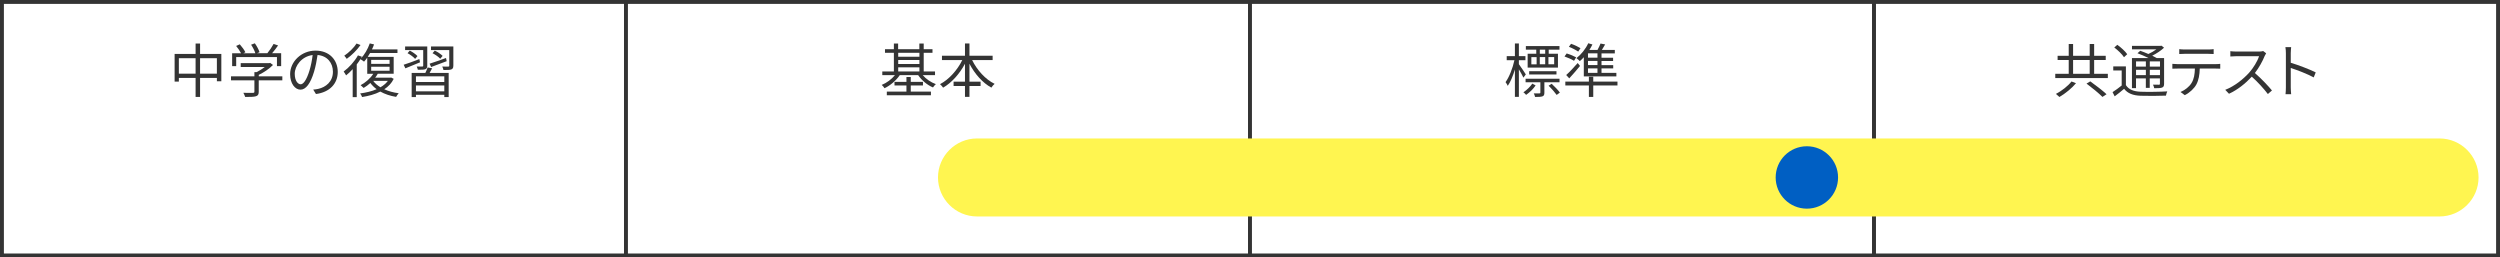 <svg viewBox="0 0 641 66" xmlns="http://www.w3.org/2000/svg"><rect x="0" y="0" width="641" height="66" fill="#808080" stroke="none"/><path d="m.5.5h160v65h-160z" fill="#fff" stroke="#343434" stroke-miterlimit="10"/><g fill="#343434"><path d="m56.75 13.82v7.02h-1.14v-.85h-4.31v4.86h-1.15v-4.86h-4.29v.93h-1.09v-7.09h5.38v-2.67h1.15v2.67h5.44zm-6.6 5.07v-3.97h-4.29v3.97zm5.46 0v-3.97h-4.31v3.97z"/><path d="m72.38 20.6h-6.04v2.93c0 .66-.18.99-.72 1.15-.54.17-1.4.18-2.76.18-.08-.32-.3-.78-.46-1.06 1.14.03 2.16.03 2.44.01.31-.01.39-.09.39-.31v-2.9h-6v-1.03h6v-1.08h.57c.73-.36 1.5-.84 2.11-1.32h-6.19v-.99h7.32l.23-.06.72.54c-.93.96-2.32 1.91-3.64 2.53v.38h6.04v1.03zm-11.8-3.64h-1.06v-3.31h2.29c-.29-.55-.81-1.32-1.26-1.87l.93-.42c.55.61 1.17 1.47 1.44 2.04l-.51.25h3.06c-.18-.63-.65-1.53-1.09-2.19l.96-.36c.51.71 1.02 1.67 1.21 2.29l-.65.25h2.65c.57-.69 1.23-1.68 1.6-2.38l1.15.39c-.46.68-1.02 1.4-1.53 1.99h2.32v3.31h-1.08v-2.32h-10.45v2.32z"/><path d="m80.32 22.97c.47-.03.92-.1 1.27-.18 1.91-.42 3.77-1.83 3.77-4.39 0-2.25-1.42-4.09-3.94-4.3-.2 1.38-.48 2.88-.89 4.27-.91 3.04-2.1 4.62-3.48 4.62s-2.66-1.53-2.66-3.97c0-3.22 2.88-6.04 6.51-6.04s5.7 2.46 5.7 5.46-2.05 5.2-5.59 5.67l-.69-1.12zm-.98-4.86c.38-1.23.66-2.64.82-4-2.85.36-4.59 2.8-4.59 4.8 0 1.88.87 2.7 1.52 2.7s1.48-.99 2.25-3.49z"/><path d="m100.94 20.23c-.54 1.11-1.38 1.98-2.42 2.66 1.08.49 2.34.84 3.71 1.02-.23.21-.51.66-.66.93-1.51-.24-2.89-.71-4.06-1.36-1.38.71-3.02 1.14-4.67 1.4-.09-.26-.3-.68-.5-.92 1.49-.2 2.96-.54 4.23-1.09-.63-.46-1.17-1-1.62-1.59-.54.49-1.12.93-1.71 1.27-.18-.18-.57-.54-.78-.71 1.27-.69 2.5-1.72 3.24-2.92h-1.54v-4.14c-.27.38-.54.74-.82 1.03-.21-.18-.66-.49-.93-.64-.28.45-.6.9-.94 1.35v8.38h-1.04v-7.17c-.55.6-1.12 1.16-1.69 1.6-.1-.22-.45-.75-.63-.99 1.36-1 2.79-2.56 3.67-4.14l.99.34c-.09.17-.19.34-.3.51.98-.98 1.83-2.45 2.34-3.92l1.1.26c-.15.44-.33.85-.54 1.27h6.54v.93h-7.02c-.18.34-.39.68-.6.99h6.65v4.32h-4.11.04c-.2.36-.42.69-.68 1.02h3.89l.19-.05.67.34zm-8.5-8.69c-.89 1.27-2.28 2.66-3.54 3.55-.15-.23-.44-.61-.63-.81 1.17-.78 2.49-2.07 3.15-3.12zm2.73 4.83h4.72v-1.02h-4.72zm0 1.76h4.72v-1.02h-4.72zm.52 2.61c.45.61 1.08 1.17 1.86 1.64.76-.45 1.42-.99 1.9-1.64z"/><path d="m107.69 15.98c-1.32.55-2.67 1.12-3.75 1.54l-.44-.92c1.02-.31 2.54-.87 4.02-1.45l.17.82zm.83-3.15h-4.65v-.92h5.68v4.93c0 .49-.12.75-.48.9-.39.15-.99.14-1.94.14-.04-.25-.18-.58-.28-.82.66.02 1.26.02 1.44 0 .18 0 .22-.06.22-.22v-4zm-3.44.14c.71.38 1.56.96 1.96 1.41l-.6.72c-.39-.47-1.23-1.08-1.95-1.47l.58-.66zm5.72 4.54c-.21.41-.44.82-.65 1.19h4.89v6.19h-1.12v-.58h-7.27v.58h-1.1v-6.19h3.51c.23-.47.45-1 .58-1.41zm3.12 2.06h-7.27v1.46h7.27zm0 3.85v-1.51h-7.27v1.51zm-3.77-7.09c1.08-.34 2.65-.9 4.21-1.46l.17.82c-1.38.53-2.83 1.06-3.98 1.49zm6.08.52c0 .52-.12.78-.51.95-.4.15-1.03.15-2.02.15-.04-.27-.18-.63-.31-.89.71.03 1.35.03 1.56.02.18-.02.24-.06.24-.23v-4.02h-4.68v-.92h5.73v4.93zm-3.35-1.78c-.39-.47-1.26-1.06-1.98-1.43l.58-.67c.71.34 1.57.91 2.01 1.36l-.61.73z"/></g><path d="m160.5.5h160v65h-160z" fill="#fff" stroke="#343434" stroke-miterlimit="10"/><path d="m236.58 19.26c.84.99 2.11 1.86 3.37 2.31-.25.21-.57.6-.73.85-1.46-.6-2.91-1.84-3.81-3.16h-4.7c-.95 1.39-2.46 2.68-3.92 3.36-.17-.27-.46-.65-.72-.85 1.25-.5 2.54-1.44 3.39-2.5h-3.24v-.95h2.97v-4.78h-2.28v-.93h2.28v-1.44h1.09v1.44h5.44v-1.44h1.12v1.44h2.25v.93h-2.25v4.78h2.9v.95h-3.18zm-3.06 4.23h5.17v.94h-11.31v-.94h5.03v-1.57h-3.06v-.92h3.06v-1.26h1.11v1.26h3.13v.92h-3.13zm-3.22-9.96v1.01h5.44v-1.01zm0 2.88h5.44v-1.03h-5.44zm0 1.91h5.44v-1.06h-5.44z" fill="#343434"/><path d="m249.26 15.41c1.25 2.56 3.4 4.95 5.76 6.09-.27.22-.66.66-.83.97-2.26-1.24-4.27-3.52-5.62-6.12v4.59h2.85v1.11h-2.85v2.79h-1.15v-2.79h-2.92v-1.11h2.92v-4.59c-1.38 2.59-3.41 4.86-5.61 6.13-.17-.27-.54-.69-.79-.9 2.28-1.18 4.46-3.61 5.71-6.18h-5.21v-1.11h5.9v-3.14h1.15v3.14h5.94v1.11h-5.25z" fill="#343434"/><path d="m320.5.5h160v65h-160z" fill="#fff" stroke="#343434" stroke-miterlimit="10"/><path d="m390.61 19.91c-.21-.48-.74-1.39-1.17-2.13v7.05h-1.02v-7c-.5 1.63-1.14 3.21-1.83 4.18-.12-.29-.39-.71-.57-.96.93-1.25 1.84-3.58 2.28-5.62h-1.98v-1.04h2.1v-3.24h1.02v3.24h1.68v1.04h-1.68v1.03c.42.55 1.53 2.22 1.78 2.62l-.61.82zm3.12 1.99c-.58.9-1.54 1.8-2.44 2.43-.15-.21-.45-.49-.69-.67.87-.57 1.79-1.47 2.28-2.22zm2.25-.81v2.65c0 .51-.09.8-.46.95-.39.15-.99.17-1.93.17-.04-.29-.2-.66-.33-.92h1.47c.18 0 .22-.06.22-.21v-2.64h-3.79v-.9h8.7v.9h-3.87zm-2.08-8.35h-2.67v-.93h8.62v.93h-2.76v1.03h2.37v3.57h-7.77v-3.57h2.21zm-1.82 6.36v-.85h7v.85zm.56-2.61h1.35v-1.84h-1.35zm2.16-1.85v1.84h1.39v-1.84zm1.39-1.9h-1.38v1.03h1.38zm2.3 1.9h-1.47v1.84h1.47zm-.65 6.84c.75.68 1.68 1.64 2.11 2.26l-.82.6c-.44-.63-1.32-1.64-2.07-2.35z" fill="#343434"/><path d="m403.57 15.59c-.53-.36-1.61-.82-2.43-1.11l.56-.78c.81.24 1.89.69 2.43 1l-.55.89zm11.15 6.33h-6.21v2.94h-1.12v-2.94h-6.04v-1h6.04v-1.23h1.12v1.23h6.21zm-13.14-2.69c.81-.72 1.96-1.94 2.94-3.07l.6.75c-.86 1.05-1.86 2.2-2.76 3.18l-.78-.85zm3.07-6c-.54-.38-1.56-.92-2.39-1.23l.56-.77c.82.27 1.86.77 2.42 1.12l-.58.87zm1.44 1.44c-.33.38-.67.7-1.02 1-.18-.2-.62-.58-.87-.76 1.21-.93 2.35-2.35 3.03-3.82l1.07.31c-.23.47-.48.95-.78 1.4h2.08c.3-.52.58-1.17.78-1.64l1.18.23c-.27.48-.57.97-.84 1.41h3.32v.89h-3.41v1.11h2.97v.84h-2.97v1.06h3v.84h-3v1.14h3.81v.9h-8.35v-4.9zm3.5-.99h-2.43v1.11h2.43zm0 1.95h-2.43v1.06h2.43zm0 1.91h-2.43v1.14h2.43z" fill="#343434"/><path d="m480.5.5h160v65h-160z" fill="#fff" stroke="#343434" stroke-miterlimit="10"/><path d="m540.45 18.93v1.08h-13.48v-1.08h3.45v-3.54h-2.85v-1.08h2.85v-3.03h1.12v3.03h4.26v-3.03h1.14v3.03h2.97v1.08h-2.97v3.54zm-8.16 2.4c-1.07 1.29-2.76 2.67-4.26 3.54-.21-.22-.62-.58-.89-.79 1.47-.76 3.15-2.07 3.99-3.19l1.16.45zm-.75-2.4h4.26v-3.54h-4.26zm4.4 1.93c1.38.98 3.24 2.42 4.18 3.3l-1.05.69c-.88-.89-2.68-2.37-4.09-3.42z" fill="#343434"/><path d="m545.09 21.84c.72 1.12 2.01 1.62 3.76 1.68 1.63.07 5.05.03 6.84-.09-.12.26-.29.76-.34 1.09-1.67.07-4.84.1-6.5.03-1.96-.07-3.31-.6-4.23-1.78-.77.66-1.56 1.3-2.42 1.93l-.54-1.08c.72-.45 1.58-1.08 2.34-1.7v-3.85h-2.16v-1.05h3.24v4.81zm-.5-7.17c-.46-.74-1.54-1.78-2.49-2.49l.78-.69c.95.68 2.05 1.68 2.54 2.41zm3.09 7.93h-1.05v-7.71h4.27c-.88-.43-1.95-.91-2.85-1.24l.71-.63c.64.22 1.38.52 2.08.82.72-.32 1.46-.75 2.05-1.19h-6.25v-.89h7.32l.21-.06.69.53c-.79.75-1.92 1.5-3.03 2.05.43.21.82.42 1.15.6h1.89v6.6c0 .54-.12.81-.51.97-.39.15-1.02.17-2.02.17-.04-.27-.18-.66-.32-.92.71.03 1.35.02 1.53.02.2 0 .25-.06.25-.26v-1.36h-2.61v2.43h-1v-2.43h-2.52v2.49zm0-6.85v1.32h2.52v-1.32zm2.52 3.51v-1.36h-2.52v1.36zm3.62-3.51h-2.61v1.32h2.61zm0 3.51v-1.36h-2.61v1.36z" fill="#343434"/><path d="m568.1 16.44c.31 0 .81-.01 1.17-.07v1.24c-.33-.01-.81-.03-1.17-.03h-4.08c-.04 1.62-.29 2.99-.88 4.09-.54 1-1.68 2.08-2.96 2.73l-1.11-.81c1.17-.48 2.25-1.35 2.83-2.29.66-1.05.83-2.31.87-3.72h-4.48c-.46 0-.9 0-1.3.03v-1.24c.4.04.84.07 1.3.07zm-7.97-2.64c-.5 0-.99.02-1.37.05v-1.25c.42.05.87.09 1.35.09h6.07c.42 0 .96-.03 1.4-.09v1.25c-.44-.03-.96-.05-1.4-.05h-6.06z" fill="#343434"/><path d="m581.04 13.67c-.09.12-.28.45-.37.66-.51 1.29-1.46 3.04-2.52 4.39 1.58 1.35 3.41 3.3 4.38 4.47l-1.05.92c-1-1.32-2.59-3.09-4.12-4.45-1.6 1.72-3.63 3.37-5.85 4.38l-.96-1.01c2.42-.94 4.63-2.73 6.18-4.45 1.02-1.15 2.12-2.94 2.49-4.17h-5.85c-.52 0-1.35.06-1.51.07v-1.36c.21.03 1.07.1 1.51.1h5.79c.5 0 .88-.06 1.12-.14l.76.58z" fill="#343434"/><path d="m593.24 19.85c-1.63-.89-4.23-1.89-5.89-2.42v4.95c.01.48.04 1.28.1 1.77h-1.44c.06-.48.09-1.21.09-1.77v-8.73c0-.42-.03-1.09-.12-1.56h1.47c-.04.47-.1 1.11-.1 1.56v2.44c1.98.6 4.81 1.68 6.4 2.47l-.51 1.28z" fill="#343434"/><path d="m635.5 45.5c0 5.5-4.5 10-10 10h-375c-5.5 0-10-4.5-10-10 0-5.5 4.5-10 10-10h375c5.5 0 10 4.5 10 10z" fill="#fff550"/><circle cx="463.28" cy="45.5" fill="#005fc3" r="8"/></svg>